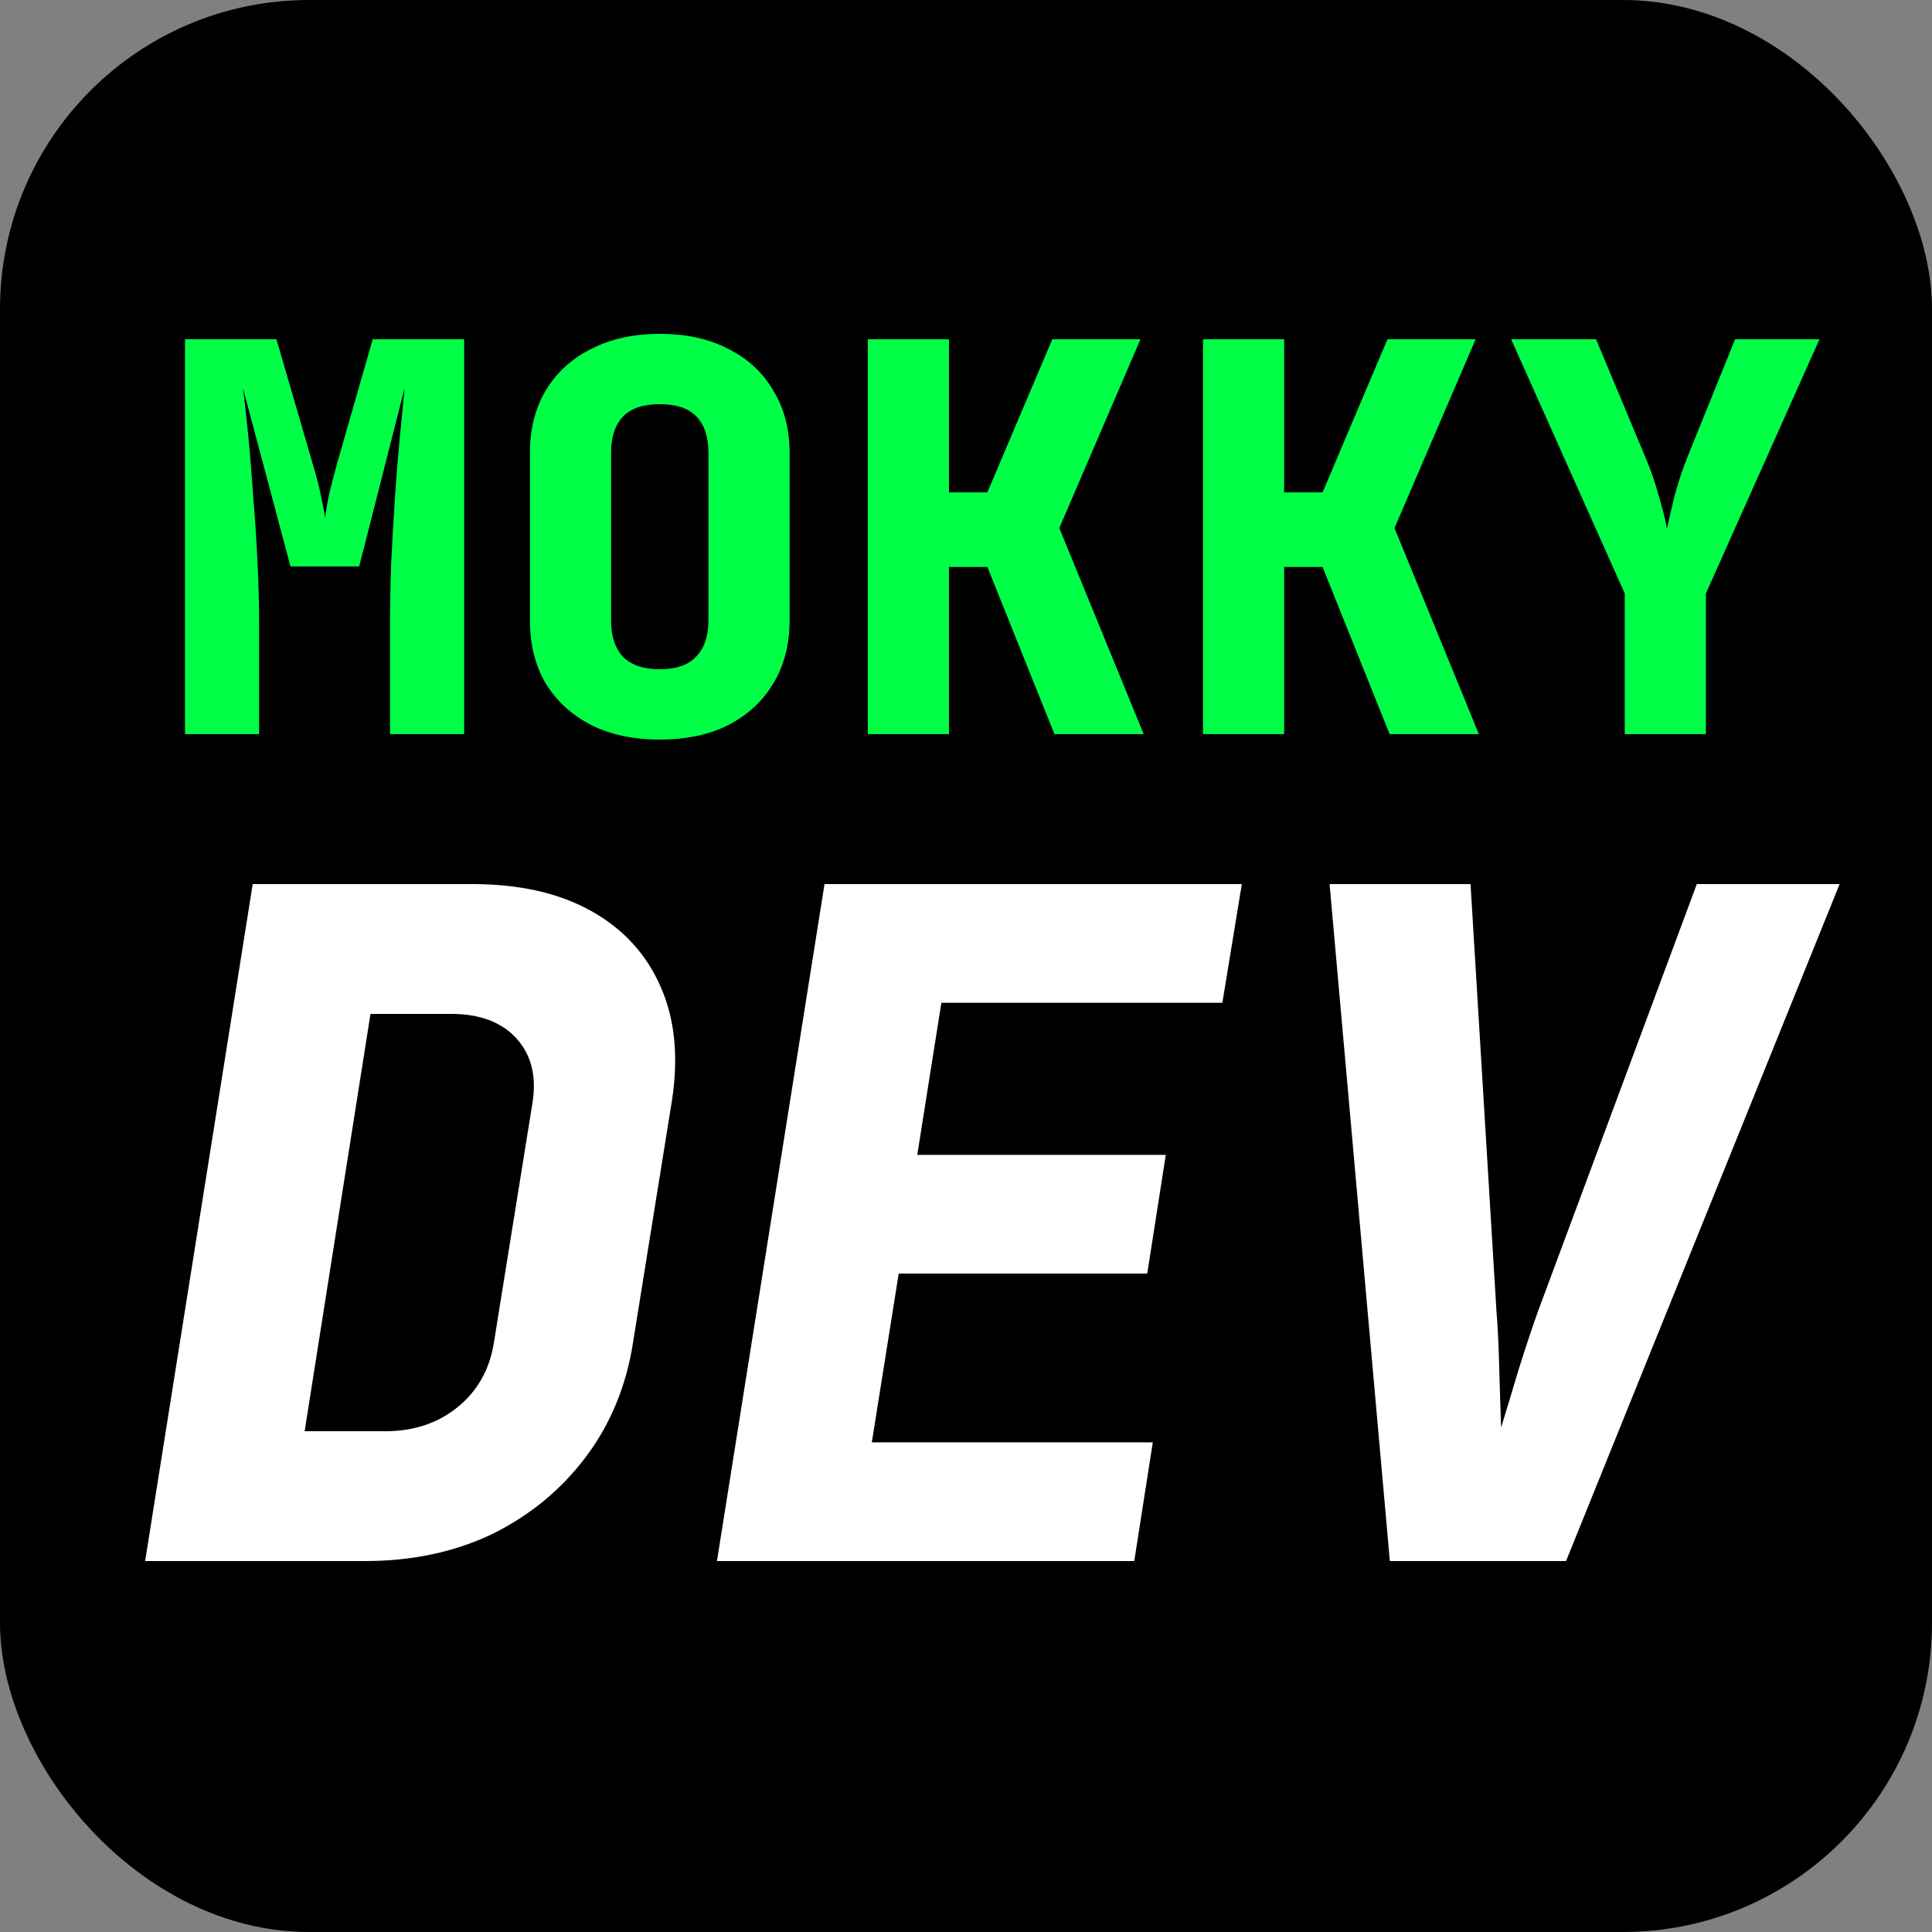 <svg width="500" height="500" viewBox="0 0 500 500" fill="none" xmlns="http://www.w3.org/2000/svg">
<rect x="0" y="0" width="500" height="500" fill="#808080" stroke="none"/>
<g clip-path="url(#clip0_101_2)">
<rect width="500" height="500" rx="80" fill="black"/>
<path d="M47.88 190V87.8H71.54L80.92 120C81.947 123.36 82.693 126.3 83.16 128.82C83.72 131.34 84.047 133.113 84.14 134.14C84.233 133.113 84.513 131.34 84.98 128.82C85.54 126.3 86.287 123.36 87.22 120L96.46 87.8H120.12V190H100.94V162C100.94 156.867 101.033 151.5 101.22 145.9C101.5 140.207 101.827 134.56 102.2 128.96C102.573 123.36 102.993 118.133 103.46 113.28C103.927 108.333 104.347 104.04 104.72 100.4L92.96 146.6H75.18L62.86 100.4C63.327 103.853 63.793 108.007 64.26 112.86C64.727 117.62 65.147 122.8 65.52 128.4C65.987 133.907 66.36 139.553 66.64 145.34C66.92 151.127 67.06 156.68 67.06 162V190H47.88ZM170.745 191.4C163.932 191.4 158.005 190.14 152.965 187.62C147.925 185.007 144.005 181.413 141.205 176.84C138.499 172.173 137.145 166.76 137.145 160.6V117.2C137.145 111.04 138.499 105.673 141.205 101.1C144.005 96.433 147.925 92.84 152.965 90.32C158.005 87.707 163.932 86.4 170.745 86.4C177.652 86.4 183.579 87.707 188.525 90.32C193.565 92.84 197.439 96.433 200.145 101.1C202.945 105.673 204.345 111.04 204.345 117.2V160.6C204.345 166.76 202.945 172.173 200.145 176.84C197.439 181.413 193.565 185.007 188.525 187.62C183.579 190.14 177.652 191.4 170.745 191.4ZM170.745 173.2C174.945 173.2 178.072 172.127 180.125 169.98C182.272 167.74 183.345 164.613 183.345 160.6V117.2C183.345 113.093 182.319 109.967 180.265 107.82C178.212 105.673 175.039 104.6 170.745 104.6C166.452 104.6 163.279 105.673 161.225 107.82C159.172 109.967 158.145 113.093 158.145 117.2V160.6C158.145 164.613 159.172 167.74 161.225 169.98C163.372 172.127 166.545 173.2 170.745 173.2ZM224.591 190V87.8H245.591V127.42H255.531L272.331 87.8H295.151L274.151 136.66L295.991 190H272.891L255.531 146.74H245.591V190H224.591ZM311.336 190V87.8H332.336V127.42H342.276L359.076 87.8H381.896L360.896 136.66L382.736 190H359.636L342.276 146.74H332.336V190H311.336ZM420.481 190V153.6L391.081 87.8H413.061L425.941 118.6C427.248 121.68 428.368 124.947 429.301 128.4C430.328 131.853 431.028 134.653 431.401 136.8C431.868 134.653 432.521 131.853 433.361 128.4C434.295 124.947 435.368 121.68 436.581 118.6L449.041 87.8H470.881L441.481 153.6V190H420.481Z" fill="#00FF47"/>
<path d="M37.56 404L65.4 228.8H122.28C134.44 228.8 144.68 231.12 153 235.76C161.32 240.4 167.32 246.96 171 255.44C174.68 263.76 175.64 273.6 173.88 284.96L163.8 347.6C162.04 358.8 157.96 368.64 151.56 377.12C145.16 385.6 137.08 392.24 127.32 397.04C117.56 401.68 106.6 404 94.44 404H37.56ZM78.84 370.4H99.72C107.08 370.4 113.32 368.32 118.44 364.16C123.56 360 126.68 354.48 127.8 347.6L137.88 284.96C138.84 278.24 137.4 272.8 133.56 268.64C129.72 264.48 124.12 262.4 116.76 262.4H95.88L78.84 370.4ZM185.546 404L213.386 228.8H321.386L316.346 259.52H243.626L237.386 298.88H301.706L296.906 329.6H232.586L225.626 373.28H298.346L293.546 404H185.546ZM359.693 404L344.093 228.8H380.573L387.293 339.44C387.613 343.28 387.853 348.24 388.013 354.32C388.173 360.24 388.333 365.28 388.493 369.44C389.773 365.28 391.293 360.24 393.053 354.32C394.973 348.24 396.653 343.2 398.093 339.2L439.133 228.8H476.093L405.293 404H359.693Z" fill="white"/>
</g>
<defs>
<clipPath id="clip0_101_2">
<rect width="500" height="500" fill="white"/>
</clipPath>
</defs>
</svg>
